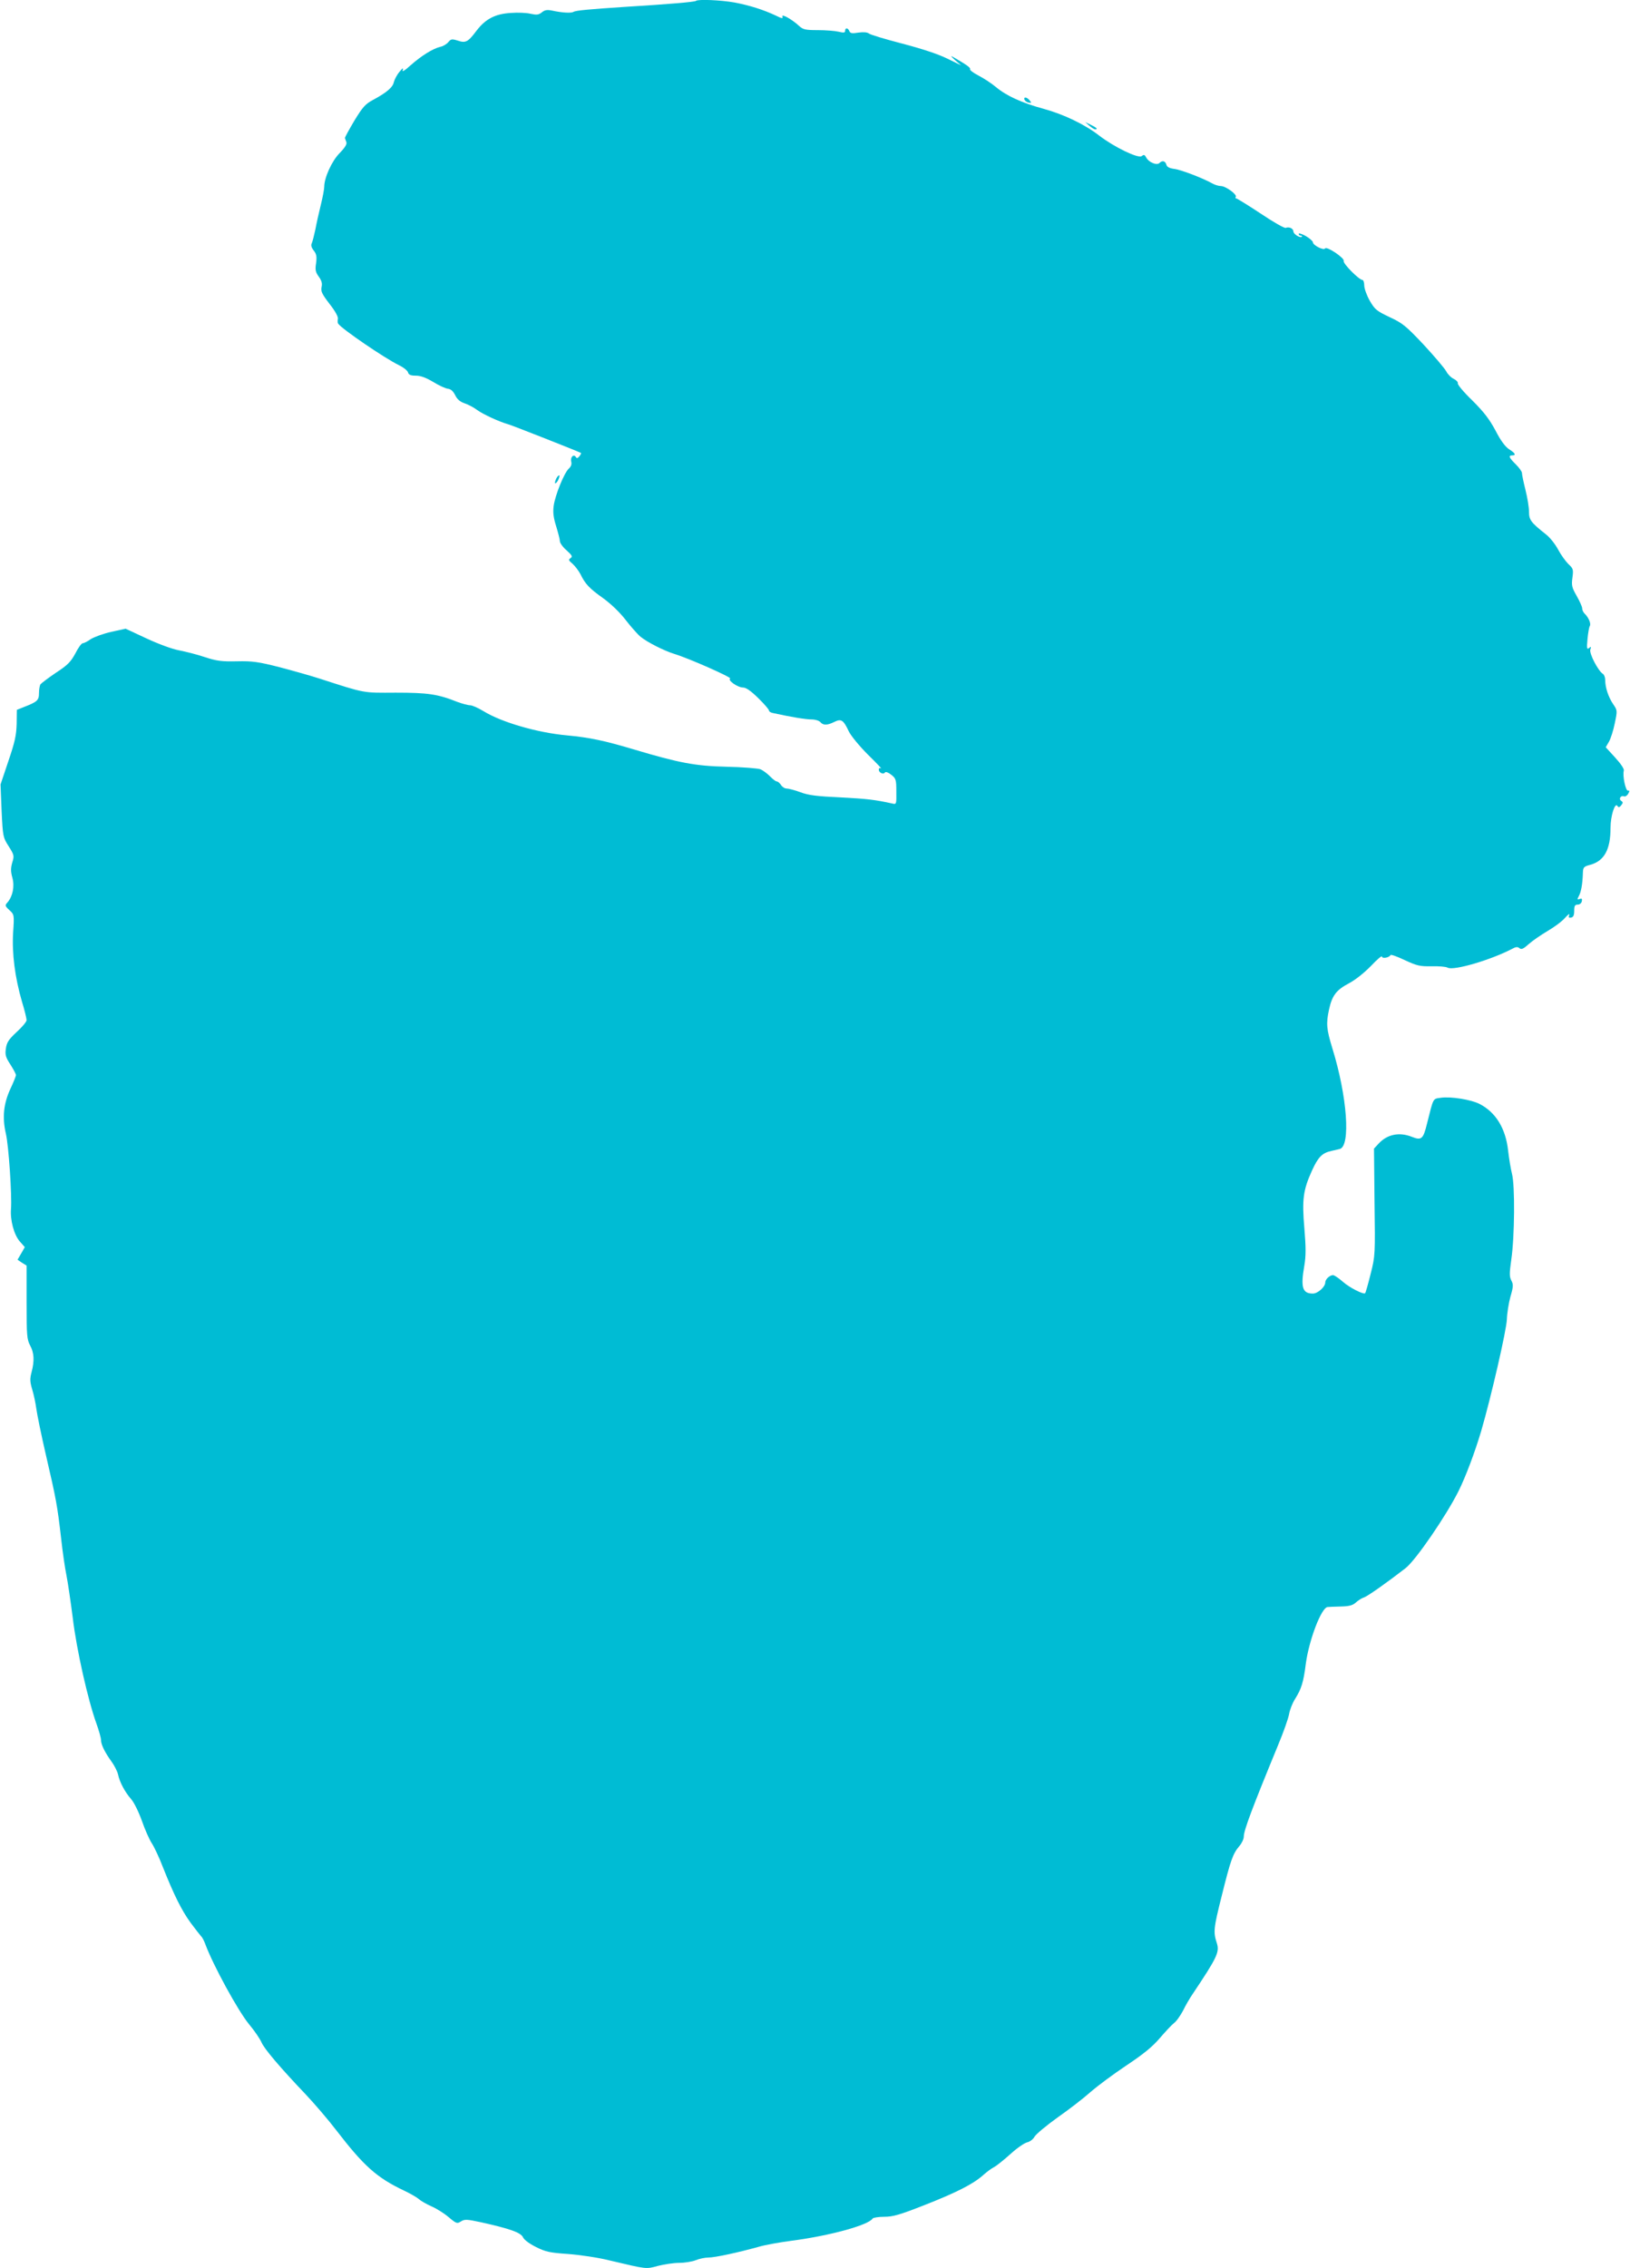 <?xml version="1.0" standalone="no"?>
<!DOCTYPE svg PUBLIC "-//W3C//DTD SVG 20010904//EN"
 "http://www.w3.org/TR/2001/REC-SVG-20010904/DTD/svg10.dtd">
<svg version="1.0" xmlns="http://www.w3.org/2000/svg"
 width="920pt" height="1280pt" viewBox="0 0 920 1280"
 preserveAspectRatio="xMidYMid meet">
<g transform="translate(0,1280) scale(0.1,-0.1)"
fill="#00bcd4" stroke="none">
<path d="M3928 12795 c-5 -6 -158 -19 -403 -34 -197 -13 -276 -20 -288 -28
-13 -8 -65 -5 -120 7 -29 6 -42 4 -59 -10 -18 -14 -29 -15 -62 -8 -23 6 -73 8
-112 5 -89 -5 -144 -34 -195 -101 -48 -64 -61 -70 -106 -55 -32 10 -38 9 -52
-8 -9 -11 -29 -24 -45 -27 -43 -10 -108 -51 -168 -104 -35 -32 -50 -40 -45
-27 5 14 -1 11 -18 -10 -14 -16 -28 -43 -32 -58 -6 -30 -40 -59 -118 -101 -43
-23 -58 -40 -105 -117 -30 -51 -54 -94 -53 -98 1 -3 4 -14 8 -23 4 -11 -7 -30
-38 -62 -44 -44 -87 -139 -87 -190 0 -12 -8 -57 -19 -101 -11 -44 -25 -107
-31 -140 -7 -33 -16 -68 -20 -77 -6 -11 -3 -24 10 -41 16 -20 19 -34 14 -72
-6 -38 -3 -51 15 -76 16 -22 21 -38 16 -59 -5 -24 2 -39 45 -95 33 -42 50 -74
47 -85 -2 -10 -2 -22 2 -27 21 -30 261 -194 343 -234 25 -12 49 -31 51 -41 4
-13 15 -18 44 -18 27 0 57 -11 99 -36 32 -20 70 -37 83 -38 16 -2 29 -14 40
-36 11 -23 27 -37 53 -46 21 -7 53 -24 70 -37 32 -24 125 -67 178 -82 25 -7
402 -156 409 -161 2 -2 -2 -11 -9 -19 -10 -12 -15 -13 -20 -4 -12 19 -32 -1
-26 -26 4 -15 -1 -28 -14 -40 -26 -24 -77 -150 -85 -210 -5 -37 -1 -67 14
-115 11 -36 21 -74 21 -84 0 -10 17 -34 38 -52 31 -28 35 -35 22 -44 -13 -8
-11 -13 12 -32 14 -13 34 -39 44 -58 27 -56 51 -81 127 -135 43 -31 93 -78
127 -122 30 -39 69 -83 86 -97 37 -30 131 -78 189 -96 83 -25 326 -133 316
-139 -16 -10 43 -51 73 -51 17 0 44 -19 85 -59 34 -33 61 -65 61 -70 0 -6 10
-13 23 -15 105 -23 185 -36 217 -36 21 0 43 -7 50 -15 16 -19 39 -19 79 1 39
19 51 12 82 -54 13 -26 60 -83 108 -131 47 -46 80 -81 74 -77 -8 4 -13 1 -13
-7 0 -18 27 -30 35 -16 4 5 19 0 35 -13 27 -21 29 -28 29 -96 1 -70 0 -72 -21
-67 -99 22 -143 27 -293 35 -134 6 -182 12 -227 29 -32 12 -67 21 -78 21 -11
0 -25 9 -32 20 -7 11 -18 20 -24 20 -5 0 -23 13 -38 29 -16 16 -40 34 -55 40
-14 5 -100 12 -191 14 -175 4 -269 22 -520 97 -167 50 -252 68 -380 80 -167
15 -369 74 -470 136 -31 19 -65 34 -77 34 -12 0 -45 9 -72 19 -110 44 -167 52
-347 52 -189 -1 -169 -5 -429 79 -49 16 -152 45 -228 65 -118 30 -152 35 -240
33 -86 -2 -115 2 -182 24 -44 15 -109 31 -145 38 -38 7 -114 35 -183 67 l-118
55 -82 -18 c-44 -10 -96 -29 -115 -41 -18 -13 -38 -23 -45 -23 -7 0 -26 -26
-42 -58 -26 -48 -44 -66 -110 -109 -43 -29 -82 -59 -87 -65 -4 -7 -8 -30 -8
-50 0 -40 -10 -49 -85 -78 l-40 -16 -1 -79 c-2 -66 -10 -102 -47 -211 l-44
-131 6 -149 c7 -146 8 -150 40 -200 31 -49 32 -54 20 -92 -9 -33 -9 -50 1 -86
13 -49 2 -104 -28 -139 -15 -16 -14 -20 11 -43 27 -25 28 -26 21 -127 -7 -118
10 -252 50 -390 15 -48 26 -95 26 -104 0 -9 -25 -39 -56 -67 -46 -43 -56 -59
-61 -94 -5 -35 -1 -49 26 -90 17 -27 31 -53 31 -59 0 -6 -14 -41 -31 -77 -39
-84 -47 -162 -26 -253 16 -67 35 -352 29 -426 -5 -63 17 -145 49 -182 l29 -33
-20 -35 -21 -36 25 -17 26 -16 0 -207 c0 -187 2 -210 20 -244 23 -42 25 -87 8
-151 -10 -38 -9 -54 4 -98 9 -29 19 -78 23 -108 4 -30 28 -149 55 -265 57
-245 64 -284 85 -467 8 -75 22 -169 30 -208 8 -40 24 -149 36 -243 21 -176 85
-460 133 -593 14 -39 26 -81 26 -93 0 -26 21 -69 60 -123 16 -22 32 -54 36
-71 9 -44 39 -100 74 -140 17 -19 43 -73 61 -123 17 -49 42 -105 55 -125 13
-19 42 -80 63 -135 62 -156 106 -245 157 -315 26 -35 53 -69 59 -76 7 -6 17
-26 24 -45 43 -117 185 -377 247 -452 31 -37 62 -83 70 -102 16 -37 107 -144
250 -294 49 -52 128 -144 173 -203 154 -200 227 -266 381 -339 36 -17 74 -39
85 -49 11 -10 43 -28 70 -40 28 -12 71 -39 97 -61 44 -37 48 -38 70 -24 21 13
33 12 113 -5 162 -36 225 -58 237 -85 7 -15 36 -36 74 -55 54 -27 78 -32 181
-39 65 -5 168 -20 228 -35 220 -52 209 -51 279 -32 35 9 90 17 120 17 31 0 73
7 93 15 19 8 52 15 71 15 37 0 167 28 282 60 36 11 121 26 189 35 215 28 433
88 456 125 3 5 33 10 66 10 49 0 87 11 227 66 183 72 275 119 331 169 20 18
47 38 61 45 14 7 56 41 93 74 37 34 80 63 94 66 15 3 34 17 42 32 9 15 68 64
131 109 63 44 147 109 185 143 39 34 129 101 201 149 96 64 147 105 189 154
31 36 67 75 81 86 14 10 36 42 51 70 14 29 38 70 53 92 140 209 154 239 138
289 -21 64 -18 85 27 265 51 205 63 239 100 283 14 16 25 40 25 53 0 35 46
158 195 520 30 72 57 149 61 173 4 23 19 62 34 85 35 56 47 93 60 197 18 135
88 318 123 321 7 1 40 2 74 3 47 1 67 6 85 22 13 12 33 25 46 29 20 6 133 86
236 166 57 45 228 294 298 434 40 80 93 221 128 339 57 196 143 570 145 631 1
33 10 90 20 127 17 58 17 70 5 92 -11 22 -11 40 0 118 19 130 21 419 4 483 -7
28 -17 87 -22 132 -14 126 -70 216 -161 263 -49 25 -164 43 -218 35 -47 -7
-41 4 -79 -147 -21 -86 -31 -95 -84 -74 -72 29 -141 15 -190 -39 l-25 -27 3
-301 c4 -297 4 -304 -22 -406 -14 -57 -28 -106 -31 -109 -9 -9 -89 32 -125 64
-19 17 -42 33 -52 37 -16 6 -48 -20 -48 -40 0 -25 -42 -63 -70 -63 -59 0 -70
34 -48 159 9 54 9 101 0 209 -14 163 -7 216 43 326 35 77 58 100 110 111 17 4
38 9 47 11 62 17 42 297 -42 568 -33 108 -36 139 -19 218 17 79 41 111 111
148 38 20 88 60 126 99 34 36 62 60 62 53 0 -14 42 -6 48 8 2 5 38 -8 80 -28
69 -32 85 -36 151 -35 41 1 82 -2 92 -8 34 -18 242 43 363 106 21 12 32 13 42
4 11 -9 22 -4 51 22 21 19 69 52 106 74 38 22 83 55 100 75 17 19 28 27 24 17
-5 -14 -3 -18 11 -15 12 2 17 13 17 38 0 28 4 35 20 35 11 0 21 8 23 19 3 14
0 17 -12 13 -14 -6 -15 -3 -5 16 13 23 21 68 23 129 1 34 4 38 43 48 78 22
113 86 113 208 0 67 25 146 39 124 6 -10 11 -9 21 3 11 14 11 18 1 25 -17 10
-4 33 15 26 7 -3 18 4 24 15 8 14 8 19 -1 17 -14 -3 -32 85 -24 113 3 9 -16
38 -49 74 l-53 58 18 31 c10 17 25 64 33 104 15 72 15 73 -9 108 -27 40 -45
94 -45 136 0 15 -6 31 -13 35 -27 17 -78 115 -71 137 6 17 4 19 -7 9 -12 -10
-14 -2 -9 50 3 34 9 68 13 74 8 13 -6 48 -30 71 -7 7 -13 20 -13 29 0 9 -14
40 -31 70 -27 47 -30 59 -24 103 6 46 5 51 -23 77 -16 16 -42 52 -58 82 -16
30 -46 68 -68 85 -86 68 -96 82 -96 128 0 24 -9 79 -20 123 -11 44 -20 87 -20
96 0 8 -16 30 -35 49 -38 37 -43 50 -20 50 24 0 17 13 -18 35 -21 14 -47 48
-76 105 -35 65 -65 104 -130 169 -48 46 -85 90 -83 98 2 7 -9 18 -23 25 -15 7
-34 26 -42 42 -9 17 -66 84 -127 150 -101 107 -119 122 -192 156 -74 35 -84
43 -113 93 -17 30 -31 69 -31 86 0 17 -5 31 -10 31 -19 0 -111 93 -106 107 7
16 -96 85 -105 71 -8 -13 -69 18 -69 35 0 6 -18 22 -40 35 -22 12 -40 18 -40
12 0 -5 5 -10 12 -10 6 0 9 -3 6 -6 -10 -9 -48 15 -48 30 0 16 -24 28 -43 20
-8 -3 -72 34 -142 81 -71 47 -133 85 -137 85 -5 0 -7 4 -3 9 8 14 -58 61 -84
61 -13 0 -35 7 -49 15 -54 30 -178 78 -216 82 -27 4 -40 11 -43 24 -6 21 -23
25 -39 9 -15 -15 -60 4 -74 30 -9 17 -14 19 -26 9 -19 -15 -154 50 -239 115
-82 64 -202 121 -315 152 -122 33 -209 73 -268 122 -26 22 -71 51 -100 66 -29
15 -50 31 -47 36 5 7 -20 25 -95 68 -17 10 -14 5 10 -17 l35 -30 -80 39 c-51
25 -142 55 -253 84 -96 25 -180 50 -188 57 -9 7 -30 9 -59 5 -36 -6 -46 -4
-51 8 -8 20 -24 21 -24 2 0 -11 -8 -12 -37 -5 -21 5 -74 9 -117 9 -70 0 -83 3
-105 23 -41 38 -102 72 -95 53 5 -12 -3 -11 -37 6 -70 33 -149 58 -234 74 -79
14 -207 19 -217 9z"/>
<path d="M5782 12238 c3 -7 13 -15 24 -17 16 -3 17 -1 5 13 -16 19 -34 21 -29
4z"/>
<path d="M6149 12090 c13 -11 27 -20 32 -20 18 0 8 10 -23 25 l-33 16 24 -21z"/>
<path d="M3140 10100 c-6 -12 -9 -24 -7 -27 3 -2 11 5 17 17 6 12 9 24 7 27
-3 2 -11 -5 -17 -17z"/>
</g>
</svg>
